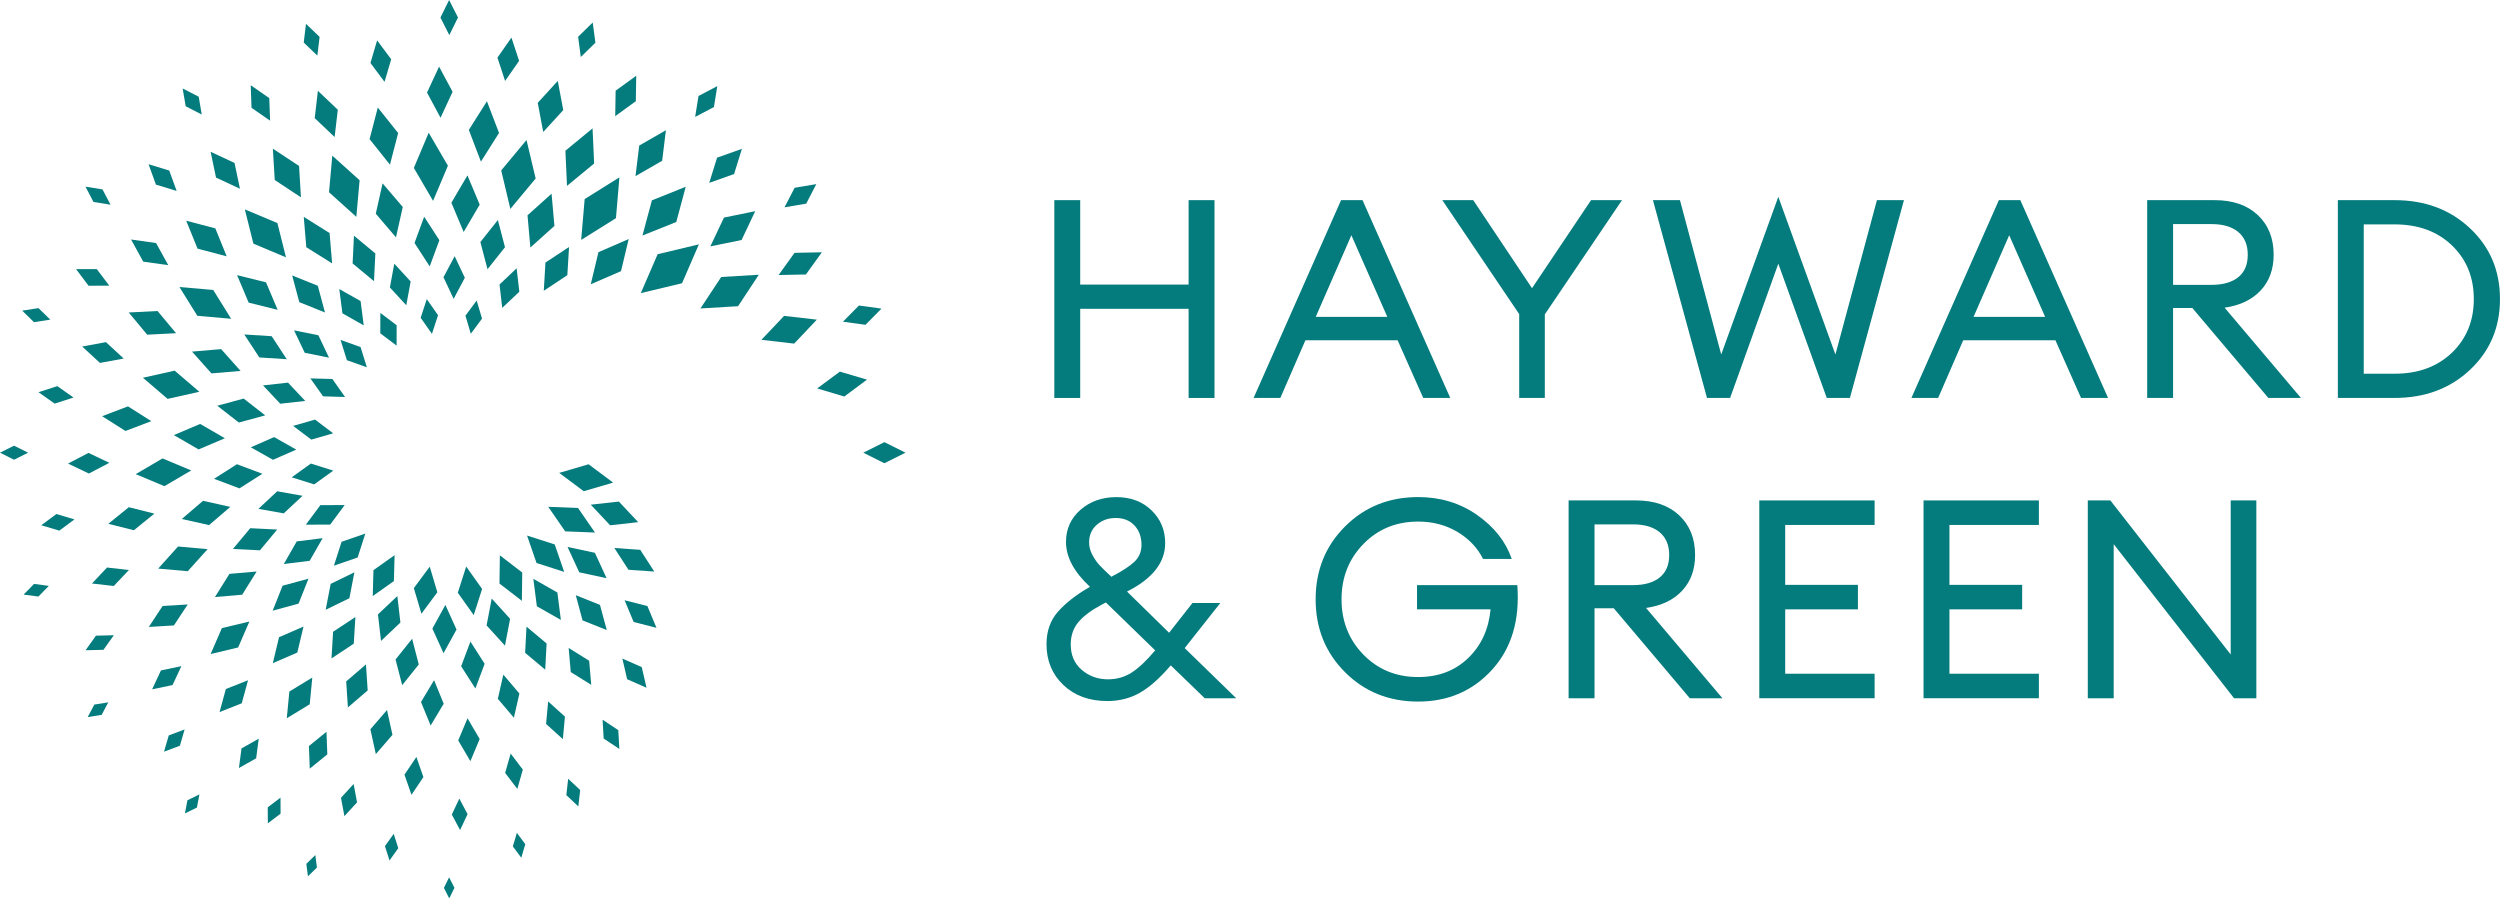 <?xml version="1.0" encoding="UTF-8"?><svg id="a" xmlns="http://www.w3.org/2000/svg" viewBox="0 0 1143.53 410.94"><defs><style>.b{fill:#047b7d;}</style></defs><polygon class="b" points="482.26 182.03 482.26 91.55 494.1 91.55 494.1 130.17 543.68 130.17 543.68 91.55 555.53 91.55 555.53 182.03 543.68 182.03 543.68 141.25 494.1 141.25 494.1 182.03 482.26 182.03"/><path class="b" d="M573.41,182.03l40.01-90.48h9.81l40.14,90.48h-12.36l-11.72-26.38h-42.18l-11.47,26.38h-12.23Zm44.73-74.42l-16.31,37.34h32.75l-16.44-37.34Z"/><polygon class="b" points="694.9 182.03 694.9 143.68 659.73 91.55 673.87 91.55 700.76 131.82 727.77 91.55 741.92 91.55 706.62 143.8 706.62 182.03 694.9 182.03"/><polygon class="b" points="835.59 182.03 813.42 120.61 791.37 182.03 780.8 182.03 756.07 91.55 768.43 91.55 787.3 162.15 813.42 90.03 839.54 162.15 858.53 91.55 870.89 91.55 846.17 182.03 835.59 182.03"/><path class="b" d="M874.3,182.03l40.01-90.48h9.81l40.14,90.48h-12.36l-11.72-26.38h-42.18l-11.47,26.38h-12.23Zm44.73-74.42l-16.31,37.34h32.75l-16.44-37.34Z"/><path class="b" d="M982.15,182.03V91.55h30.84c8.33,0,14.91,2.28,19.75,6.82,4.84,4.54,7.26,10.6,7.26,18.16,0,6.63-1.98,12.07-5.93,16.31-3.95,4.25-9.45,6.88-16.5,7.9l34.92,41.29h-14.91l-34.79-41.16h-8.79v41.16h-11.85Zm11.85-51.74h17.59c5.27,0,9.34-1.17,12.23-3.51,2.89-2.34,4.33-5.75,4.33-10.26s-1.44-7.96-4.33-10.39c-2.89-2.42-6.97-3.63-12.23-3.63h-17.59v27.78Z"/><path class="b" d="M1069.36,182.03V91.55h25.99c13.84,0,25.34,4.29,34.47,12.87,9.13,8.58,13.7,19.37,13.7,32.36s-4.57,23.79-13.7,32.37c-9.13,8.58-20.63,12.87-34.47,12.87h-25.99Zm11.85-11.09h14.15c10.79,0,19.51-3.21,26.19-9.62,6.67-6.41,10-14.59,10-24.53s-3.33-18.11-10-24.53c-6.67-6.41-15.4-9.62-26.19-9.62h-14.15v68.3Z"/><path class="b" d="M506.47,320.66c-8.24,0-14.93-2.44-20.07-7.33-5.14-4.88-7.71-11.1-7.71-18.67,0-5.95,1.74-10.9,5.22-14.84,3.49-3.95,8.16-7.63,14.02-11.02l.63-.38c-7.31-6.79-10.96-13.63-10.96-20.51,0-5.95,2.21-10.85,6.63-14.72,4.42-3.87,9.9-5.8,16.44-5.8s11.89,2.02,16.06,6.05c4.16,4.04,6.24,9.03,6.24,14.97,0,8.92-5.82,16.31-17.46,22.17l19.25,18.86,10.7-13.63h12.74l-16.31,20.64,23.57,22.94h-14.39l-15.55-15.04c-4.84,5.69-9.49,9.84-13.95,12.43-4.46,2.59-9.49,3.89-15.1,3.89m.38-9.94c3.99,0,7.6-1.04,10.83-3.12,3.23-2.08,6.8-5.46,10.71-10.13l-22.55-21.92-1.66,.89c-4.84,2.55-8.46,5.22-10.84,8.03-2.38,2.81-3.57,6.25-3.57,10.32,0,4.84,1.68,8.71,5.03,11.6,3.36,2.89,7.37,4.33,12.04,4.33m-8.66-62.57c0,1.96,.51,3.87,1.53,5.73,1.02,1.87,2.08,3.4,3.19,4.59,1.1,1.19,2.93,2.98,5.48,5.35l.64-.38c4.42-2.29,7.71-4.46,9.88-6.5,2.16-2.04,3.24-4.63,3.24-7.77,0-3.57-1.06-6.5-3.19-8.8-2.13-2.29-4.97-3.44-8.54-3.44s-6.28,1.02-8.66,3.05c-2.38,2.04-3.57,4.76-3.57,8.16"/><path class="b" d="M648.68,320.91c-13.34,0-24.49-4.48-33.45-13.44-8.96-8.96-13.44-20.07-13.44-33.33s4.48-24.36,13.44-33.32c8.96-8.96,20.11-13.45,33.45-13.45,10.19,0,19.2,2.74,27.01,8.22,7.81,5.48,13.08,12.17,15.8,20.07h-13.13c-2.55-5.1-6.45-9.22-11.72-12.36-5.27-3.14-11.26-4.72-17.97-4.72-10.03,0-18.37,3.42-25.04,10.26-6.67,6.84-10,15.27-10,25.29s3.33,18.46,10,25.3c6.67,6.84,15.01,10.26,25.04,10.26,9.26,0,16.88-2.89,22.87-8.66,5.99-5.78,9.41-13.21,10.26-22.3h-33.64v-11.09h45.88c1.19,15.97-2.63,28.84-11.47,38.61-8.84,9.77-20.13,14.66-33.89,14.66"/><path class="b" d="M717.5,319.38v-90.48h30.84c8.32,0,14.91,2.28,19.75,6.82,4.84,4.54,7.27,10.6,7.27,18.16,0,6.63-1.98,12.06-5.93,16.31-3.95,4.25-9.45,6.88-16.5,7.9l34.92,41.29h-14.91l-34.79-41.16h-8.79v41.16h-11.85Zm11.85-51.74h17.59c5.27,0,9.34-1.17,12.23-3.51,2.89-2.34,4.34-5.75,4.34-10.26s-1.45-7.96-4.34-10.39c-2.89-2.42-6.96-3.63-12.23-3.63h-17.59v27.78Z"/><polygon class="b" points="804.72 319.38 804.72 228.9 857.47 228.9 857.47 240.12 816.57 240.12 816.57 267.52 849.83 267.52 849.83 278.73 816.57 278.73 816.57 308.17 857.47 308.17 857.47 319.38 804.72 319.38"/><polygon class="b" points="879.85 319.38 879.85 228.9 932.61 228.9 932.61 240.12 891.7 240.12 891.7 267.52 924.96 267.52 924.96 278.73 891.7 278.73 891.7 308.17 932.61 308.17 932.61 319.38 879.85 319.38"/><polygon class="b" points="1032.08 319.38 1021.88 319.38 966.83 248.91 966.83 319.38 954.98 319.38 954.98 228.9 965.3 228.9 1020.35 299.38 1020.35 228.9 1032.08 228.9 1032.08 319.38"/><polygon class="b" points="207.87 406.1 205.5 410.94 203.05 406.13 205.42 401.3 207.87 406.1"/><polygon class="b" points="144.97 396.81 140.86 400.83 140.12 395.13 144.23 391.12 144.97 396.81"/><polygon class="b" points="90.08 369.37 84.6 372.07 85.73 366.06 91.21 363.37 90.08 369.37"/><polygon class="b" points="46.51 326.98 40.13 328 43.14 322.28 49.52 321.26 46.51 326.98"/><polygon class="b" points="17.57 272.87 10.8 271.98 15.57 267.1 22.33 267.99 17.57 272.87"/><polygon class="b" points="6.42 210.28 0 207.07 6.42 203.86 12.85 207.07 6.42 210.28"/><polygon class="b" points="15.54 147.36 10.15 142.09 17.6 140.94 23 146.2 15.54 147.36"/><polygon class="b" points="42.76 92.38 39.1 85.38 46.89 86.64 50.56 93.64 42.76 92.38"/><polygon class="b" points="84.94 48.61 83.55 40.47 90.9 44.24 92.28 52.38 84.94 48.61"/><polygon class="b" points="146.19 16.87 145.16 25.43 138.93 19.47 139.96 10.91 146.19 16.87"/><polygon class="b" points="209.49 8.01 205.52 16.06 201.46 8.05 205.43 0 209.49 8.01"/><polygon class="b" points="272.34 19.54 265.66 26.07 264.44 16.81 271.12 10.29 272.34 19.54"/><polygon class="b" points="326.55 48.97 317.97 53.48 319.51 43.9 328.1 39.39 326.55 48.97"/><polygon class="b" points="368.77 93.15 358.85 94.82 363.48 85.88 373.39 84.22 368.77 93.15"/><polygon class="b" points="395.88 148.57 385.57 147.15 392.89 139.75 403.2 141.16 395.88 148.57"/><polygon class="b" points="404.53 211.89 394.9 207.07 404.53 202.25 414.17 207.07 404.53 211.89"/><polygon class="b" points="240.27 386.14 238.44 392.34 234.58 387.15 236.42 380.95 240.27 386.14"/><polygon class="b" points="182.17 387.98 178.16 393.59 176.08 387.02 180.09 381.41 182.17 387.98"/><polygon class="b" points="128.34 372.17 122.51 376.6 122.47 369.27 128.31 364.85 128.34 372.17"/><polygon class="b" points="82.29 341.1 75.03 343.83 77.19 336.39 84.45 333.65 82.29 341.1"/><polygon class="b" points="47.32 297.23 39.14 297.43 43.89 290.76 52.07 290.57 47.32 297.23"/><polygon class="b" points="27.14 242.72 18.87 240.26 25.8 235.12 34.06 237.58 27.14 242.72"/><polygon class="b" points="25.01 184.62 17.61 179.4 26.22 176.62 33.62 181.83 25.01 184.62"/><polygon class="b" points="40.5 130.69 34.8 123.11 44.28 123.1 49.98 130.67 40.5 130.69"/><polygon class="b" points="71.32 84.44 67.95 75.12 77.42 78.02 80.8 87.34 71.32 84.44"/><polygon class="b" points="123.17 44.88 123.55 55.21 115.05 49.31 114.68 38.98 123.17 44.88"/><polygon class="b" points="178.94 27.11 175.89 37.44 169.45 28.81 172.5 18.47 178.94 27.11"/><polygon class="b" points="237.45 27.83 231.04 37.02 227.53 26.38 233.94 17.19 237.45 27.83"/><polygon class="b" points="290.83 46.29 281.41 53.12 281.6 41.48 291.02 34.65 290.83 46.29"/><polygon class="b" points="335.78 79.6 324.41 83.64 328 72.12 339.36 68.08 335.78 79.6"/><polygon class="b" points="368.63 125.55 356.14 125.8 363.43 115.65 375.93 115.4 368.63 125.55"/><polygon class="b" points="386.18 181.37 373.79 177.68 384.17 169.98 396.56 173.66 386.18 181.37"/><polygon class="b" points="265.38 361.38 264.54 368.87 259.05 363.71 259.89 356.21 265.38 361.38"/><polygon class="b" points="213.87 372.4 210.44 379.68 206.67 372.58 210.1 365.29 213.87 372.4"/><polygon class="b" points="163.32 367.02 157.54 373.31 155.97 364.91 161.75 358.61 163.32 367.02"/><polygon class="b" points="117.17 346.86 109.28 351.3 110.47 342.33 118.35 337.89 117.17 346.86"/><polygon class="b" points="78.93 313.35 69.58 315.31 73.62 306.66 82.97 304.7 78.93 313.35"/><polygon class="b" points="52.04 268.04 42.06 266.9 48.97 259.59 58.96 260.74 52.04 268.04"/><polygon class="b" points="40.65 216.6 31.12 212.05 40.47 207.16 50 211.7 40.65 216.6"/><polygon class="b" points="45.71 166 37.59 158.5 48.46 156.5 56.59 164 45.71 166"/><polygon class="b" points="71.39 111.17 76.97 121.29 65.52 119.68 59.95 109.55 71.39 111.17"/><polygon class="b" points="107.28 74.53 109.76 86.34 98.82 81.24 96.34 69.43 107.28 74.53"/><polygon class="b" points="154.52 50.2 153.06 62.69 143.95 54.03 145.41 41.54 154.52 50.2"/><polygon class="b" points="207.02 42 201.51 53.86 195.33 42.34 200.84 30.48 207.02 42"/><polygon class="b" points="257.64 50.36 248.48 60.37 245.97 47.03 255.13 37.02 257.64 50.36"/><polygon class="b" points="302.88 73.54 290.68 80.56 292.39 66.58 304.59 59.57 302.88 73.54"/><polygon class="b" points="339.21 109.78 324.92 112.69 331.16 99.52 345.44 96.6 339.21 109.78"/><polygon class="b" points="363.26 157.17 348.28 155.44 358.65 144.49 373.63 146.21 363.26 157.17"/><polygon class="b" points="282.81 333.98 283.3 342.58 276.12 337.81 275.63 329.2 282.81 333.98"/><polygon class="b" points="239.15 352.02 236.63 360.86 231.06 353.54 233.58 344.7 239.15 352.02"/><polygon class="b" points="193.67 355.46 188.21 363.56 185.01 354.34 190.47 346.24 193.67 355.46"/><polygon class="b" points="149.72 345.06 141.69 351.58 141.3 341.25 149.33 334.73 149.72 345.06"/><polygon class="b" points="110.58 321.69 100.43 325.71 103.3 315.17 113.45 311.16 110.58 321.69"/><polygon class="b" points="79.54 286.08 68.06 286.77 74.39 277.18 85.87 276.49 79.54 286.08"/><polygon class="b" points="61.24 242.54 49.54 239.6 58.92 232 70.62 234.94 61.24 242.54"/><polygon class="b" points="57.39 197.13 46.71 190.37 58.53 185.88 69.21 192.64 57.39 197.13"/><polygon class="b" points="72.07 142.26 80.53 152.41 67.33 153.09 58.88 142.93 72.07 142.26"/><polygon class="b" points="98.5 104.47 103.69 117.25 90.36 113.73 85.17 100.95 98.5 104.47"/><polygon class="b" points="136.8 75.92 137.65 90.26 125.67 82.34 124.81 68 136.8 75.92"/><polygon class="b" points="182.12 60.86 178.37 75.32 169.05 63.64 172.81 49.18 182.12 60.86"/><polygon class="b" points="228.26 60.81 219.98 73.93 214.45 59.43 222.73 46.32 228.26 60.81"/><polygon class="b" points="271.77 74.79 259.35 85.01 258.62 68.94 271.04 58.72 271.77 74.79"/><polygon class="b" points="309.34 101.53 293.87 107.73 298.19 91.63 313.66 85.43 309.34 101.53"/><polygon class="b" points="337.6 140.06 320.39 141.09 329.89 126.7 347.09 125.67 337.6 140.06"/><polygon class="b" points="293.54 305.15 295.73 314.6 286.86 310.68 284.67 301.24 293.54 305.15"/><polygon class="b" points="258.41 327.79 257.46 338.09 249.79 331.15 250.73 320.85 258.41 327.79"/><polygon class="b" points="219.41 338.03 215.16 348.17 209.6 338.69 213.85 328.55 219.41 338.03"/><polygon class="b" points="179.51 336.13 171.91 344.94 169.42 333.58 177.02 324.77 179.51 336.13"/><polygon class="b" points="141.67 322.14 131.18 328.53 132.36 316.31 142.85 309.92 141.67 322.14"/><polygon class="b" points="108.93 296.16 96.35 299.16 101.49 287.3 114.07 284.3 108.93 296.16"/><polygon class="b" points="85.88 261.28 72.36 260.08 81.44 249.98 94.96 251.19 85.88 261.28"/><polygon class="b" points="75.19 222.38 62.08 216.88 74.34 209.69 87.46 215.19 75.19 222.38"/><polygon class="b" points="79.88 169.54 91.18 179.2 76.67 182.45 65.37 172.79 79.88 169.54"/><polygon class="b" points="97.53 132.63 105.73 145.81 90.27 144.46 82.08 131.29 97.53 132.63"/><polygon class="b" points="126.89 102.04 130.81 117.71 115.91 111.45 111.99 95.77 126.89 102.04"/><polygon class="b" points="164.49 82.45 162.99 99.19 150.5 87.94 152 71.2 164.49 82.45"/><polygon class="b" points="204.88 75.8 198.09 91.88 189.3 76.81 196.09 60.72 204.88 75.8"/><polygon class="b" points="245.02 81.65 233.44 95.56 229.26 77.95 240.83 64.04 245.02 81.65"/><polygon class="b" points="281.74 99.8 265.84 109.74 267.43 91.06 283.33 81.12 281.74 99.8"/><polygon class="b" points="311.97 129.56 293.11 134.07 300.82 116.28 319.68 111.77 311.97 129.56"/><polygon class="b" points="296.14 277.23 300.27 287.17 289.84 284.51 285.7 274.56 296.14 277.23"/><polygon class="b" points="269.49 302.24 270.44 313.26 261.06 307.4 260.11 296.38 269.49 302.24"/><polygon class="b" points="237.58 317.23 235.06 328.3 227.72 319.65 230.23 308.58 237.58 317.23"/><polygon class="b" points="202.95 321.89 196.98 331.87 192.57 321.1 198.55 311.12 202.95 321.89"/><polygon class="b" points="168.18 315.82 159.13 323.58 158.35 311.68 167.4 303.92 168.18 315.82"/><polygon class="b" points="135.99 298.48 124.79 303.34 127.63 291.46 138.83 286.6 135.99 298.48"/><polygon class="b" points="110.78 272.02 98.33 273.1 104.94 262.49 117.39 261.42 110.78 272.02"/><polygon class="b" points="92.86 229.08 105.34 231.86 95.63 240.18 83.15 237.4 92.86 229.08"/><polygon class="b" points="91.55 193.91 102.86 200.46 90.83 205.57 79.52 199.02 91.55 193.91"/><polygon class="b" points="101.15 159.69 110.04 169.66 96.73 170.8 87.84 160.83 101.15 159.69"/><polygon class="b" points="121.68 129.15 127 141.72 113.75 138.43 108.44 125.86 121.68 129.15"/><polygon class="b" points="150.75 106.6 151.92 120.48 140.11 113.09 138.94 99.2 150.75 106.6"/><polygon class="b" points="184.23 94.69 181.12 108.57 171.89 97.75 175 83.87 184.23 94.69"/><polygon class="b" points="219.42 93.6 212.08 106.11 206.47 92.73 213.81 80.22 219.42 93.6"/><polygon class="b" points="253.6 103.33 242.6 113.22 241.29 98.48 252.29 88.6 253.6 103.33"/><polygon class="b" points="284.06 124.02 270.22 130.02 273.73 115.35 287.57 109.35 284.06 124.02"/><polygon class="b" points="292.85 251.49 299.28 261.44 287.46 260.62 281.02 250.66 292.85 251.49"/><polygon class="b" points="274.44 276.69 277.54 288.2 266.47 283.78 263.37 272.26 274.44 276.69"/><polygon class="b" points="250.03 294.33 249.39 306.31 240.2 298.61 240.83 286.64 250.03 294.33"/><polygon class="b" points="221.68 303.63 217.44 314.93 210.94 304.76 215.18 293.46 221.68 303.63"/><polygon class="b" points="191.55 303.93 183.97 313.41 180.93 301.66 188.51 292.18 191.55 303.93"/><polygon class="b" points="161.82 294.43 151.63 301.16 152.36 288.97 162.56 282.24 161.82 294.43"/><polygon class="b" points="136.57 276.1 124.72 279.33 129.26 267.91 141.11 264.69 136.57 276.1"/><polygon class="b" points="118.9 251.72 106.55 251.11 114.45 241.61 126.79 242.22 118.9 251.72"/><polygon class="b" points="109.53 223.39 97.9 219.01 108.38 212.34 120.01 216.71 109.53 223.39"/><polygon class="b" points="111.45 182.31 121.31 189.99 109.25 193.27 99.39 185.59 111.45 182.31"/><polygon class="b" points="124.28 153.79 131.16 164.31 118.62 163.5 111.73 152.98 124.28 153.79"/><polygon class="b" points="145.37 130.71 148.64 142.93 136.91 138.21 133.64 126 145.37 130.71"/><polygon class="b" points="171.69 115.93 171.07 128.62 161.29 120.51 161.9 107.81 171.69 115.93"/><polygon class="b" points="200.97 109.87 196.55 121.86 189.61 111.13 194.02 99.14 200.97 109.87"/><polygon class="b" points="230.99 113.08 222.99 123.14 219.73 110.71 227.73 100.64 230.99 113.08"/><polygon class="b" points="259.51 125.87 248.73 133 249.5 120.09 260.29 112.97 259.51 125.87"/><polygon class="b" points="283.07 229.42 291.92 238.84 279.08 240.27 270.22 230.85 283.07 229.42"/><polygon class="b" points="272.1 252.86 277.46 264.47 264.96 261.79 259.6 250.18 272.1 252.86"/><polygon class="b" points="254.95 271.02 256.55 283.56 245.56 277.31 243.96 264.77 254.95 271.02"/><polygon class="b" points="233.33 283.05 230.98 295.32 222.57 286.08 224.92 273.8 233.33 283.05"/><polygon class="b" points="208.82 287.95 202.88 298.78 197.78 287.53 203.72 276.7 208.82 287.95"/><polygon class="b" points="183.15 284.76 174.28 293.16 172.88 281.03 181.75 272.64 183.15 284.76"/><polygon class="b" points="159.82 273.63 148.97 278.92 151.25 267.07 162.1 261.79 159.82 273.63"/><polygon class="b" points="141.65 256.52 129.82 257.99 135.74 247.64 147.58 246.17 141.65 256.52"/><polygon class="b" points="126.8 224.72 138.4 226.78 129.79 234.82 118.19 232.76 126.8 224.72"/><polygon class="b" points="125.39 199.93 135.52 205.66 124.86 210.32 114.73 204.6 125.39 199.93"/><polygon class="b" points="131.74 175.02 139.61 183.39 128.19 184.67 120.32 176.29 131.74 175.02"/><polygon class="b" points="145.63 153.36 150.5 163.61 139.39 161.36 134.51 151.11 145.63 153.36"/><polygon class="b" points="164.94 137.72 166.38 148.84 156.63 143.32 155.19 132.21 164.94 137.72"/><polygon class="b" points="187.84 128.75 185.83 139.63 178.34 131.49 180.35 120.61 187.84 128.75"/><polygon class="b" points="212.62 127.06 207.5 136.7 202.85 126.82 207.97 117.18 212.62 127.06"/><polygon class="b" points="237.55 133.43 229.72 140.83 228.49 130.13 236.31 122.72 237.55 133.43"/><polygon class="b" points="269.23 212.36 280.45 220.75 267.01 224.69 255.79 216.31 269.23 212.36"/><polygon class="b" points="264.4 232.36 272.15 243.59 258.52 243.05 250.77 231.82 264.4 232.36"/><polygon class="b" points="253.73 249.03 258.07 261.59 245.42 257.53 241.08 244.97 253.73 249.03"/><polygon class="b" points="238.88 261.89 238.71 274.82 228.47 266.93 228.64 254.01 238.88 261.89"/><polygon class="b" points="220.52 269.39 216.69 281.36 209.41 271.12 213.24 259.14 220.52 269.39"/><polygon class="b" points="200.05 270.9 192.77 280.71 189.29 269.01 196.57 259.2 200.05 270.9"/><polygon class="b" points="180.17 265.79 170.5 272.64 170.82 260.8 180.49 253.94 180.17 265.79"/><polygon class="b" points="163.59 255 152.73 258.75 156.25 247.81 167.11 244.06 163.59 255"/><polygon class="b" points="151.03 239.95 139.9 239.99 146.54 231.06 157.67 231.02 151.03 239.95"/><polygon class="b" points="142.18 212.04 152.46 215.27 143.71 221.56 133.43 218.33 142.18 212.04"/><polygon class="b" points="144.09 191.92 152.4 198.2 142.39 201.08 134.08 194.81 144.09 191.92"/><polygon class="b" points="152.03 173.36 157.83 181.58 147.78 181.29 141.98 173.08 152.03 173.36"/><polygon class="b" points="164.92 158.74 167.81 168 158.67 164.76 155.78 155.5 164.92 158.74"/><polygon class="b" points="181.43 148.76 181.41 158.09 173.95 152.47 173.98 143.13 181.43 148.76"/><polygon class="b" points="200.37 144.18 197.58 152.71 192.42 145.37 195.21 136.83 200.37 144.18"/><polygon class="b" points="220.49 145.74 215.35 152.66 212.9 144.4 218.03 137.47 220.49 145.74"/></svg>